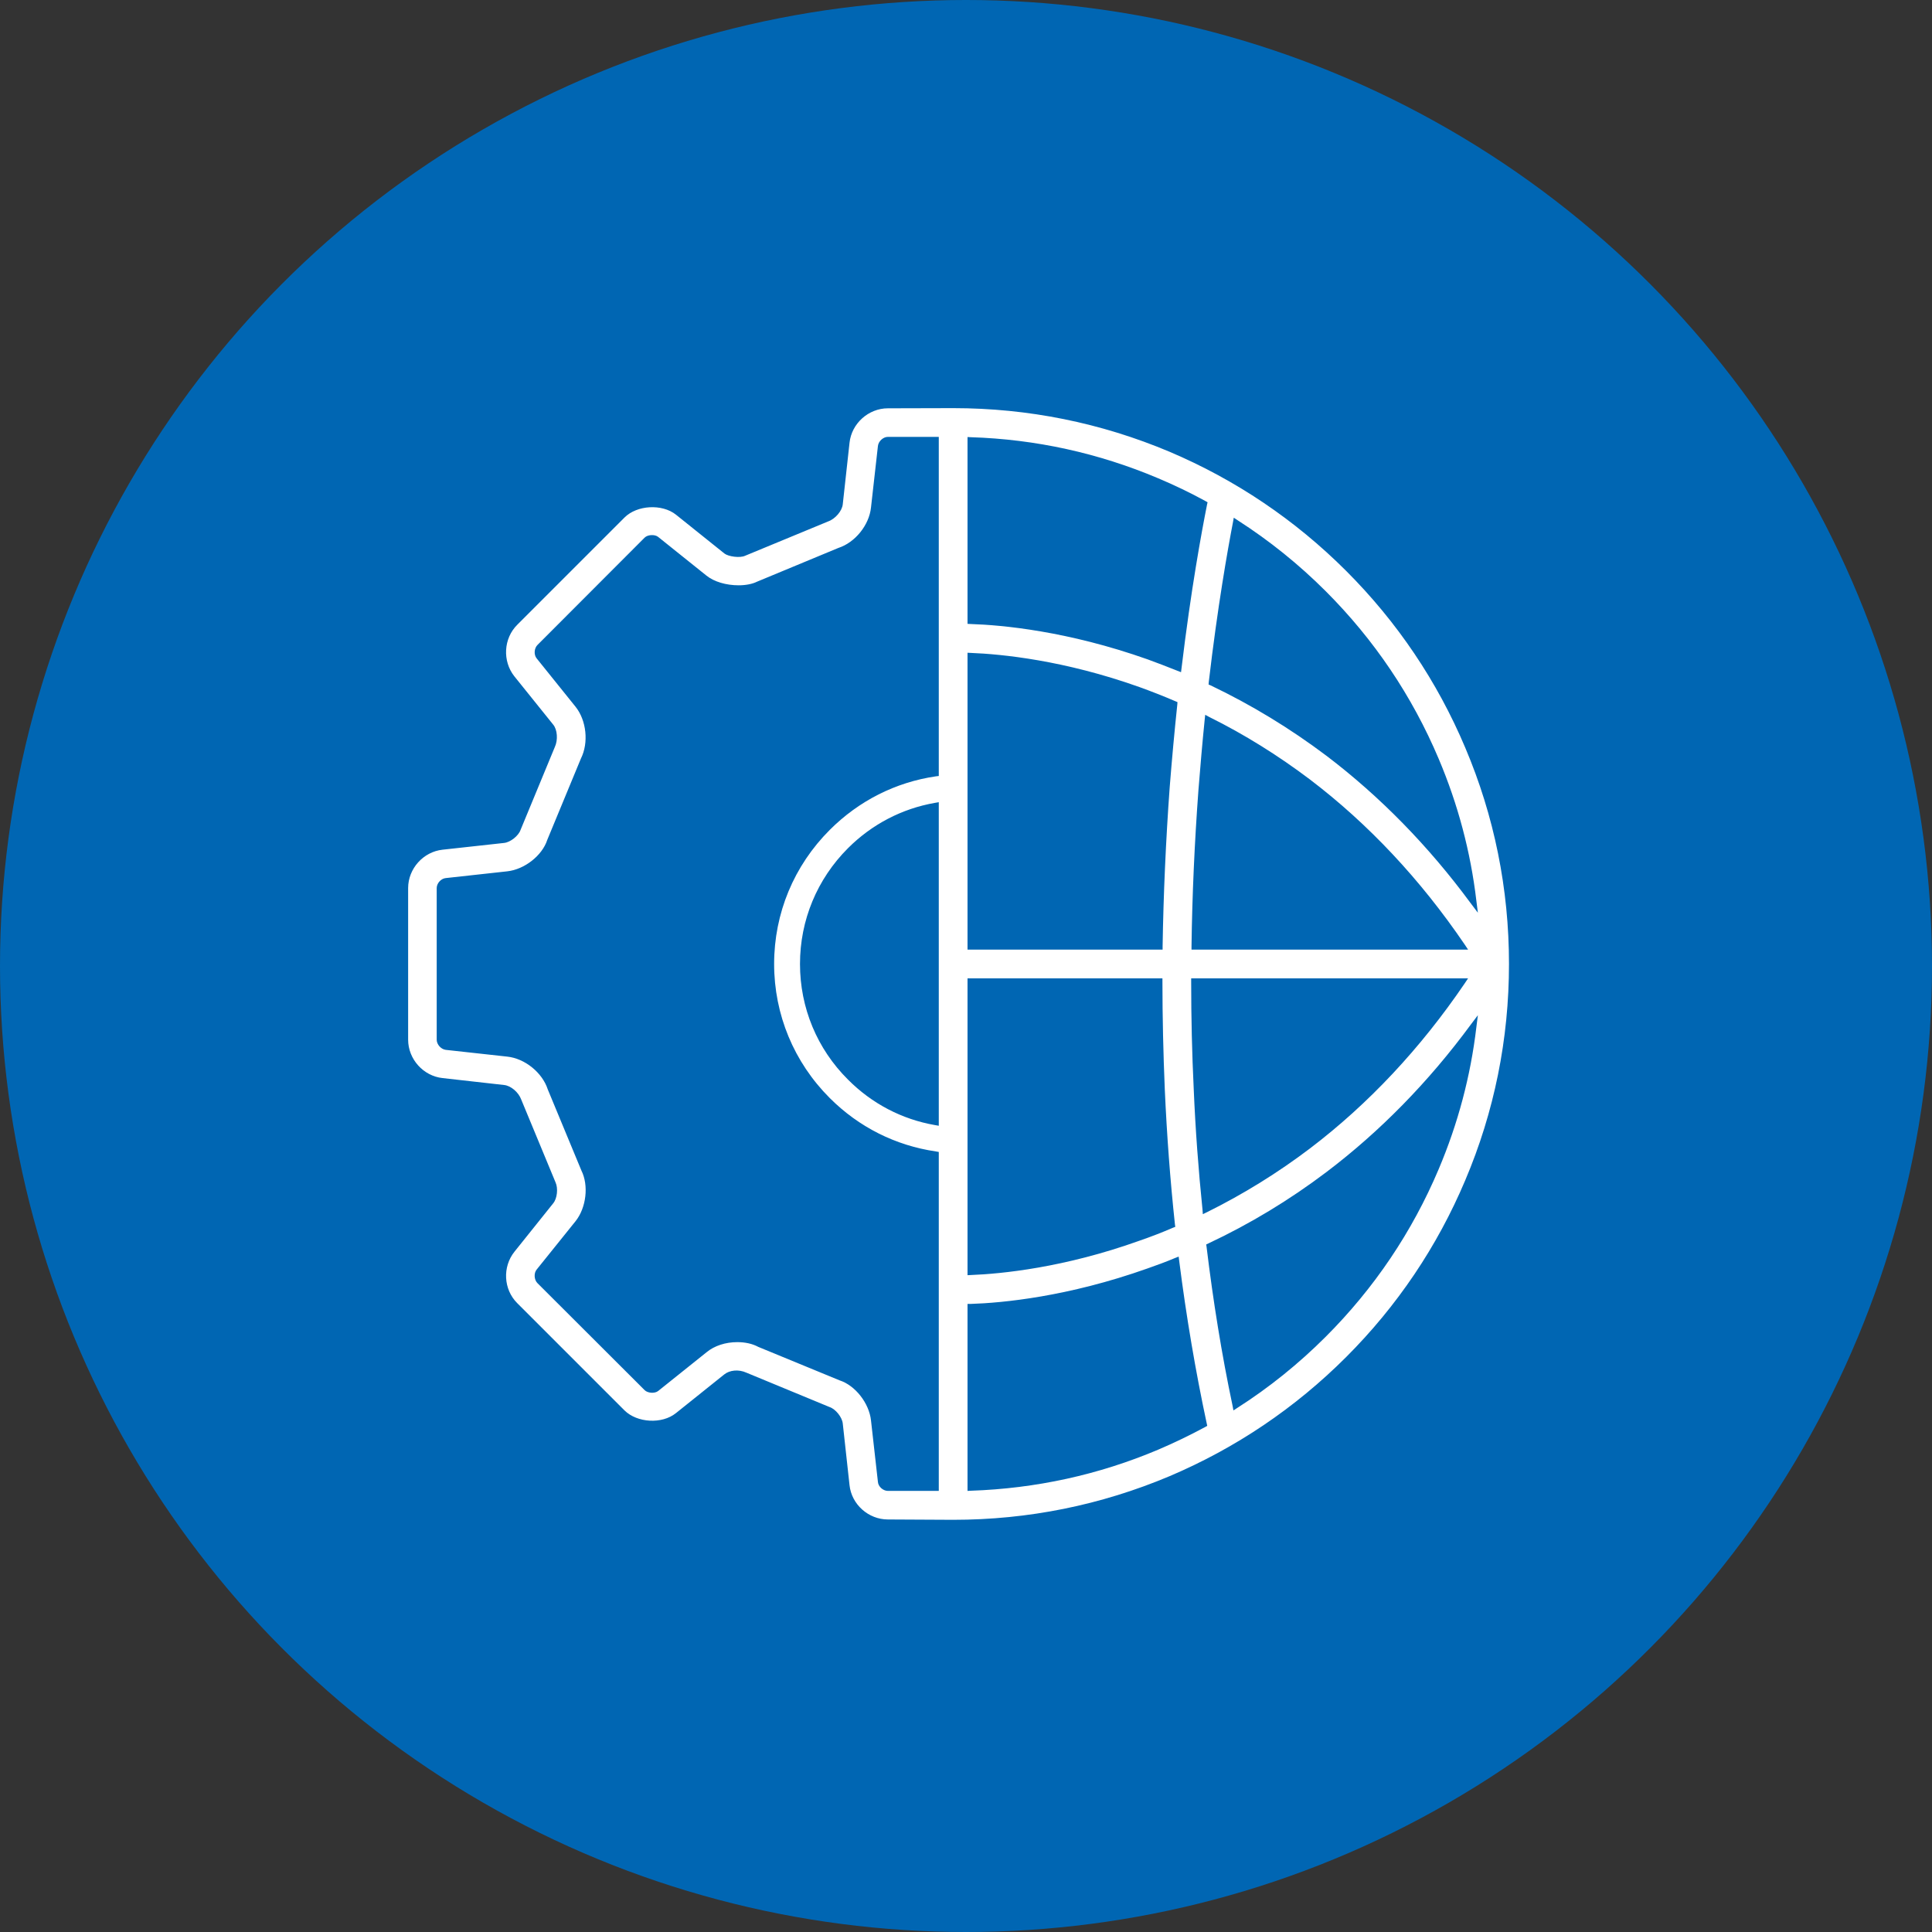 <?xml version="1.0" encoding="UTF-8"?> <svg xmlns="http://www.w3.org/2000/svg" height="80" viewBox="0 0 80 80" width="80"><rect x="0" y="0" width="80" height="80" fill="#333333" stroke="none"/><g fill="none" fill-rule="evenodd"><circle cx="40" cy="40" fill="#0066b3" r="40"></circle><path d="m56.133 37.534c-.238 2.023-.763 3.997-1.561 5.88-1.099 2.597-2.667 4.928-4.676 6.937-1.113 1.113-2.345 2.107-3.661 2.947l-.161.105-.035-.189c-.448-2.114-.805-4.333-1.078-6.587l-.014-.098.091-.042c1.715-.805 3.36-1.799 4.886-2.954 2.219-1.68 4.228-3.731 5.971-6.097l.301-.399zm-11.228 16.555c-.637.343-1.288.658-1.946.938-2.464 1.043-5.075 1.61-7.756 1.701l-.14.007v-7.742h.126c1.316-.042 4.018-.294 7.329-1.47.378-.133.763-.273 1.127-.427l.161-.063.021.168c.294 2.317.679 4.585 1.141 6.741l.021.098zm-9.842-18.578h8.071v.133c0 1.477.035 2.982.098 4.473.084 1.883.224 3.759.42 5.586l.014.098-.091.035c-.455.196-.924.378-1.393.539-3.122 1.12-5.719 1.372-6.979 1.421l-.14.007zm0-13.482.14.007c1.267.049 3.857.301 6.979 1.414.483.175.987.371 1.491.588l.084.035-.007.098c-.119 1.12-.224 2.275-.315 3.423-.161 2.212-.259 4.431-.294 6.594v.133h-8.078zm0-8.932.14.007c2.681.084 5.292.658 7.756 1.701.665.28 1.323.595 1.96.945l.084.049-.021.091c-.224 1.127-.665 3.507-1.057 6.776l-.021.168-.161-.063c-.406-.161-.819-.322-1.225-.469-3.304-1.169-6.006-1.421-7.329-1.463l-.126-.007zm20.727 22.414-.14.21c-1.827 2.688-3.983 4.991-6.405 6.832-1.33 1.008-2.765 1.897-4.263 2.639l-.175.084-.014-.189c-.168-1.638-.294-3.325-.364-5.005-.07-1.449-.105-2.94-.105-4.438v-.133zm-11.452-1.19v-.133c.028-2.128.126-4.305.287-6.475.077-.973.161-1.953.259-2.919l.021-.196.168.091c1.456.721 2.856 1.596 4.172 2.59 2.422 1.841 4.578 4.144 6.405 6.832l.14.21zm.714-11.074c.364-3.122.784-5.488 1.001-6.615l.035-.196.168.112c1.309.84 2.534 1.827 3.64 2.933 2.009 2.009 3.577 4.34 4.676 6.937.798 1.883 1.323 3.857 1.561 5.88l.063.497-.301-.399c-1.743-2.366-3.752-4.417-5.964-6.097-1.505-1.134-3.115-2.114-4.802-2.919l-.084-.035zm-11.179 3.885-.119.014c-1.673.245-3.192 1.015-4.396 2.219-1.484 1.484-2.303 3.451-2.303 5.551 0 2.093.819 4.067 2.303 5.551 1.204 1.204 2.723 1.967 4.396 2.212l.119.021v14.035h-2.107c-.196 0-.399-.175-.413-.371l-.287-2.548c-.077-.714-.651-1.449-1.302-1.659l-3.367-1.386c-.245-.133-.546-.196-.868-.196-.483 0-.945.147-1.274.42l-2.002 1.603c-.14.112-.434.091-.56-.035l-4.445-4.438c-.133-.14-.147-.406-.028-.553l1.61-2.002c.448-.56.553-1.484.245-2.1l-1.393-3.36c-.224-.693-.945-1.281-1.68-1.358l-2.548-.28c-.196-.028-.371-.224-.371-.42v-6.279c0-.196.175-.392.371-.413l2.548-.28c.714-.077 1.449-.651 1.659-1.302l1.393-3.367c.329-.658.231-1.582-.224-2.149l-1.61-2.002c-.119-.147-.105-.413.035-.553l4.438-4.445c.126-.126.413-.14.553-.035l2.009 1.61c.315.252.812.399 1.33.399.301 0 .574-.056.756-.147l3.374-1.4c.693-.224 1.274-.945 1.351-1.673l.287-2.548c.021-.196.217-.378.413-.378h2.107zm0 14.483-.161-.028c-1.365-.238-2.611-.889-3.598-1.883-1.281-1.274-1.988-2.975-1.988-4.788s.707-3.514 1.988-4.795c.987-.987 2.233-1.638 3.598-1.876l.161-.028zm21.798-15.659c-1.155-2.737-2.814-5.201-4.928-7.315s-4.578-3.773-7.315-4.935c-2.842-1.197-5.852-1.806-8.96-1.806l-2.702.007c-.805 0-1.505.63-1.589 1.428l-.28 2.548c-.028.273-.308.602-.602.707l-3.437 1.421c-.217.105-.7.035-.861-.091l-2.009-1.61c-.574-.455-1.61-.399-2.128.119l-4.438 4.438c-.574.567-.623 1.505-.126 2.135l1.61 2.002c.175.21.203.637.07.924l-1.421 3.437c-.084.245-.42.511-.679.539l-2.548.28c-.798.084-1.428.784-1.428 1.589v6.279c0 .805.63 1.505 1.428 1.589l2.548.287c.273.028.595.294.707.602l1.421 3.43c.112.245.07.665-.098.868l-1.603 2.002c-.504.63-.455 1.561.112 2.128l4.445 4.445c.525.518 1.554.574 2.128.112l2.002-1.603c.217-.175.588-.224.924-.07l3.437 1.421c.252.084.518.42.546.679l.28 2.555c.084.798.784 1.421 1.589 1.421l2.702.014c3.108 0 6.118-.609 8.96-1.806 2.737-1.162 5.201-2.821 7.315-4.935s3.773-4.578 4.928-7.315c1.204-2.835 1.813-5.852 1.813-8.96s-.609-6.125-1.813-8.96z" fill="#fff" transform="translate(5 5)"></path></g></svg> 